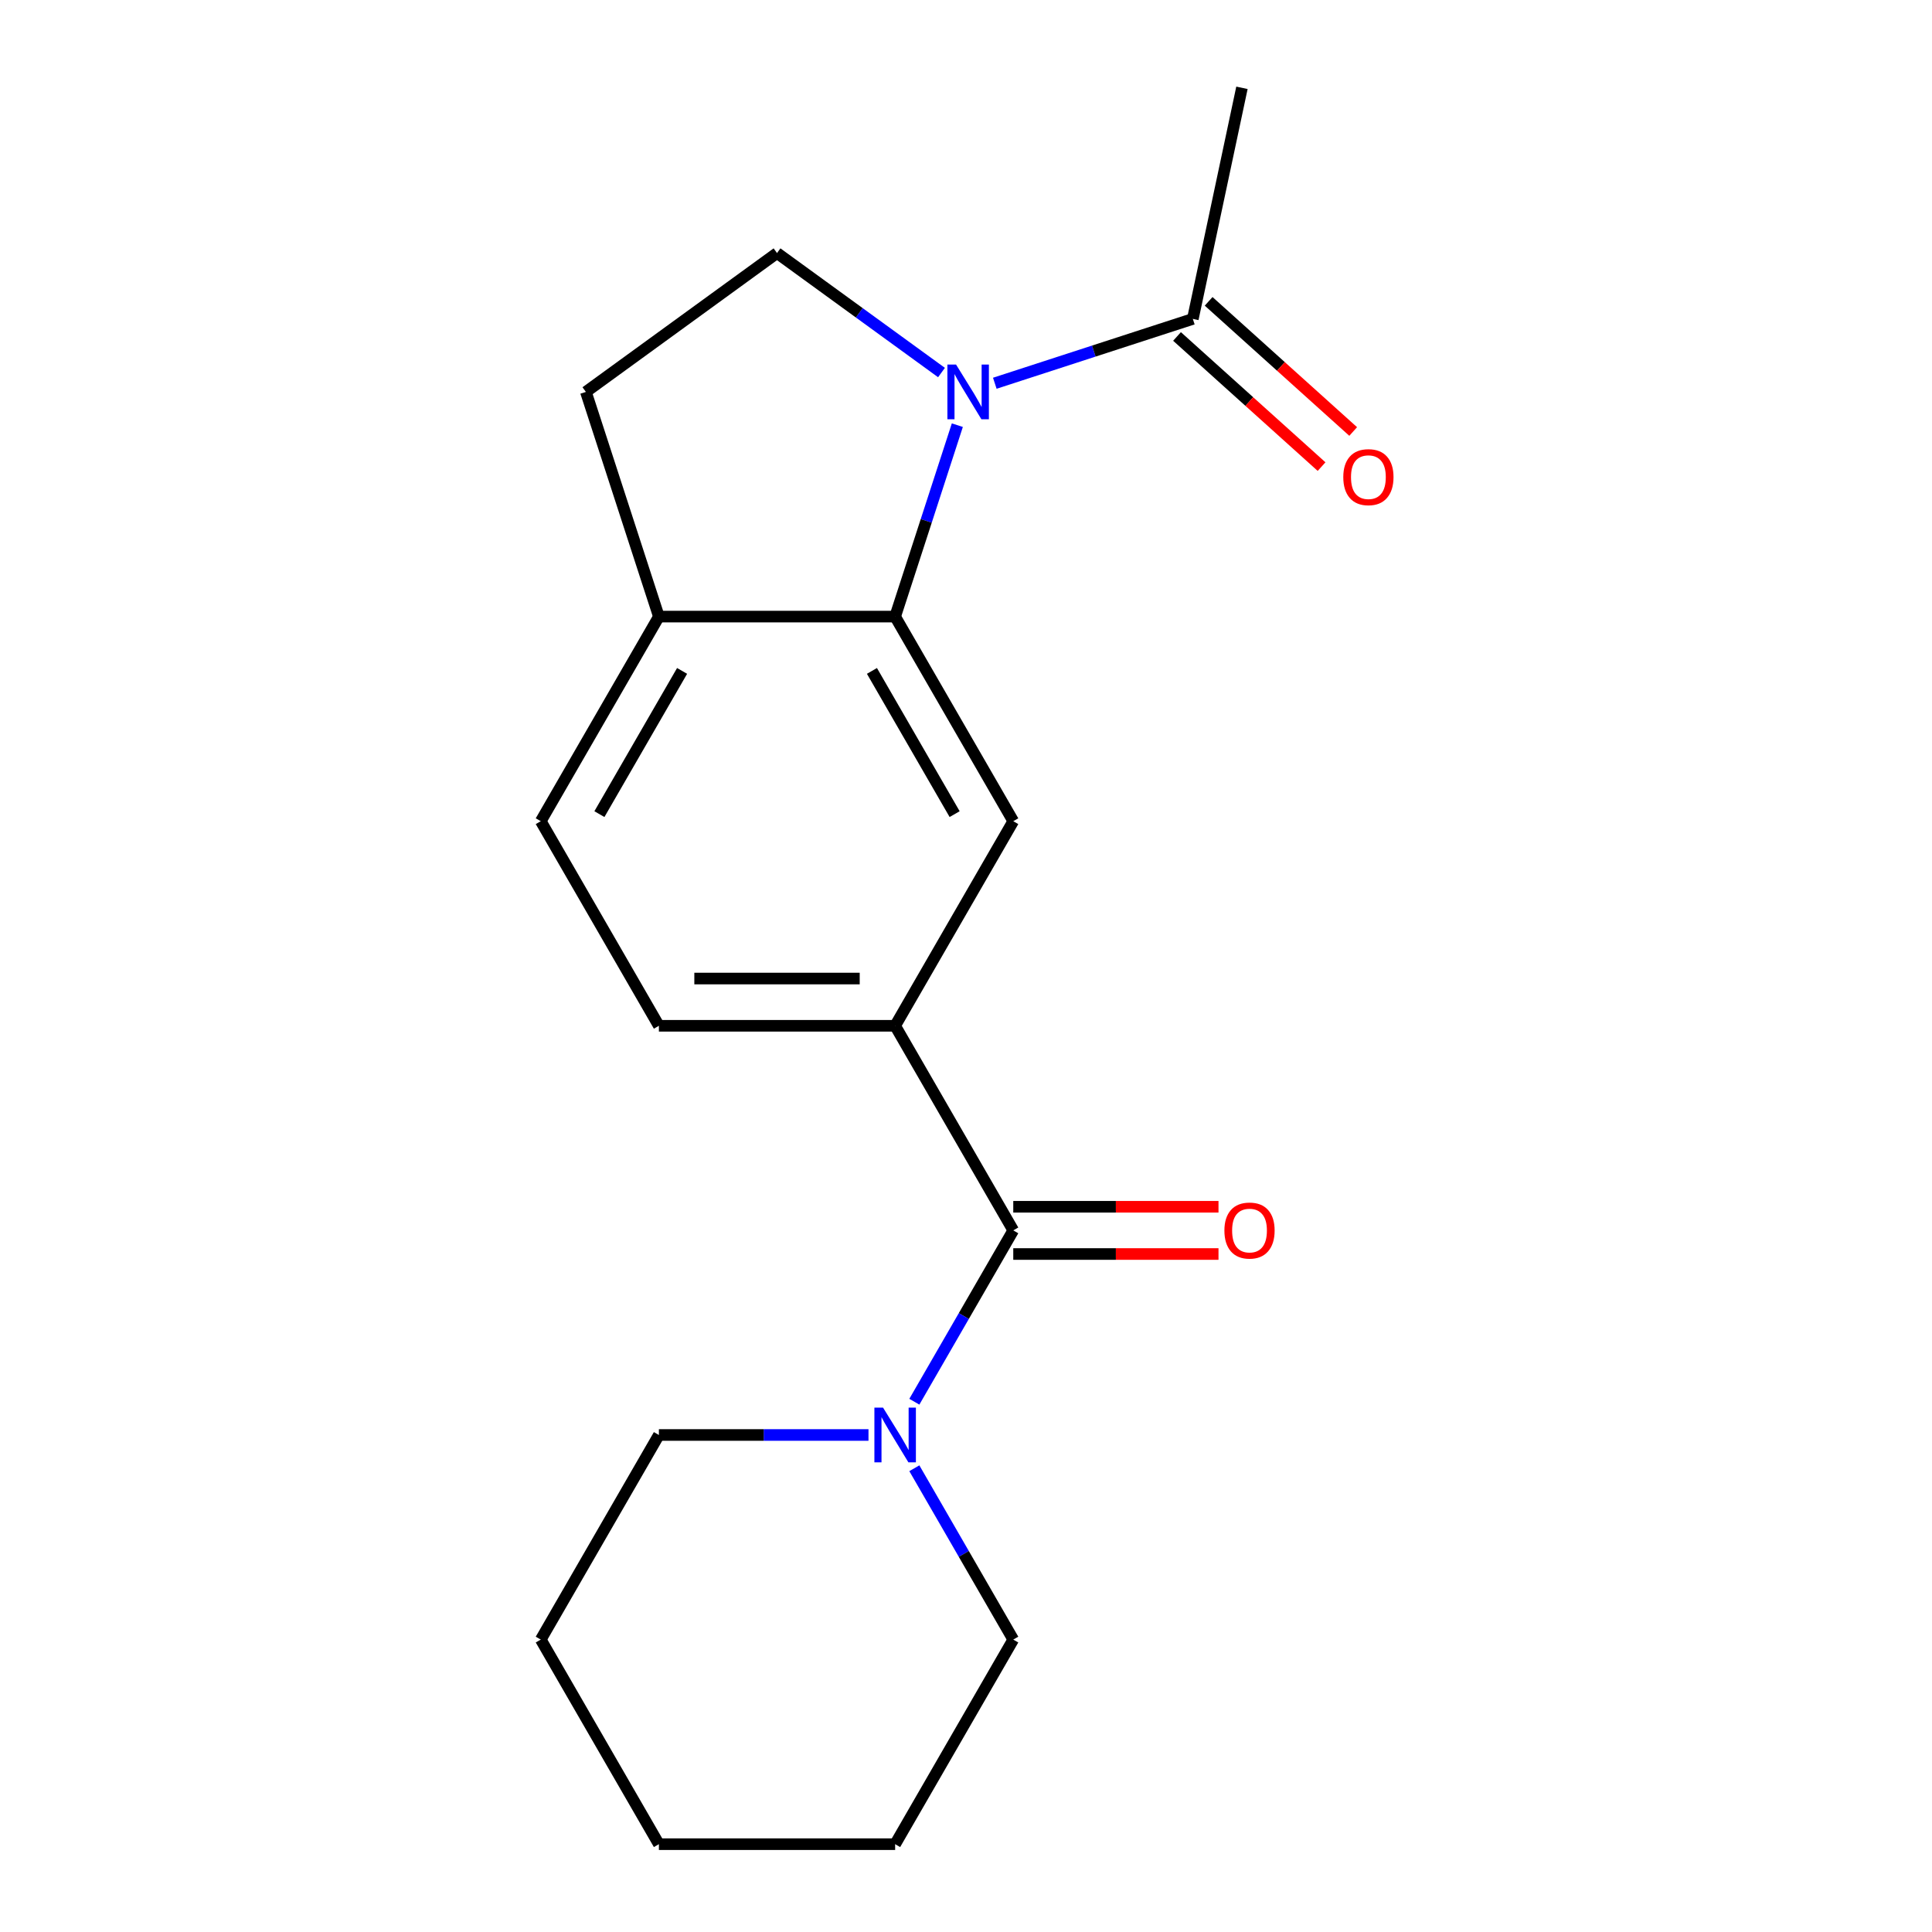 <?xml version='1.0' encoding='iso-8859-1'?>
<svg version='1.1' baseProfile='full'
              xmlns='http://www.w3.org/2000/svg'
                      xmlns:rdkit='http://www.rdkit.org/xml'
                      xmlns:xlink='http://www.w3.org/1999/xlink'
                  xml:space='preserve'
width='1000px' height='1000px' viewBox='0 0 1000 1000'>
<!-- END OF HEADER -->
<rect style='opacity:1.0;fill:#FFFFFF;stroke:none' width='1000' height='1000' x='0' y='0'> </rect>
<path class='bond-0' d='M 495.517,220.069 L 479.42,269.609' style='fill:none;fill-rule:evenodd;stroke:#0000FF;stroke-width:6px;stroke-linecap:butt;stroke-linejoin:miter;stroke-opacity:1' />
<path class='bond-0' d='M 479.42,269.609 L 463.324,319.149' style='fill:none;fill-rule:evenodd;stroke:#000000;stroke-width:6px;stroke-linecap:butt;stroke-linejoin:miter;stroke-opacity:1' />
<path class='bond-5' d='M 514.908,198.369 L 566.158,181.717' style='fill:none;fill-rule:evenodd;stroke:#0000FF;stroke-width:6px;stroke-linecap:butt;stroke-linejoin:miter;stroke-opacity:1' />
<path class='bond-5' d='M 566.158,181.717 L 617.408,165.065' style='fill:none;fill-rule:evenodd;stroke:#000000;stroke-width:6px;stroke-linecap:butt;stroke-linejoin:miter;stroke-opacity:1' />
<path class='bond-6' d='M 487.314,192.828 L 444.748,161.902' style='fill:none;fill-rule:evenodd;stroke:#0000FF;stroke-width:6px;stroke-linecap:butt;stroke-linejoin:miter;stroke-opacity:1' />
<path class='bond-6' d='M 444.748,161.902 L 402.183,130.976' style='fill:none;fill-rule:evenodd;stroke:#000000;stroke-width:6px;stroke-linecap:butt;stroke-linejoin:miter;stroke-opacity:1' />
<path class='bond-3' d='M 463.324,319.149 L 524.465,425.048' style='fill:none;fill-rule:evenodd;stroke:#000000;stroke-width:6px;stroke-linecap:butt;stroke-linejoin:miter;stroke-opacity:1' />
<path class='bond-3' d='M 451.315,347.262 L 494.114,421.392' style='fill:none;fill-rule:evenodd;stroke:#000000;stroke-width:6px;stroke-linecap:butt;stroke-linejoin:miter;stroke-opacity:1' />
<path class='bond-7' d='M 463.324,319.149 L 341.041,319.149' style='fill:none;fill-rule:evenodd;stroke:#000000;stroke-width:6px;stroke-linecap:butt;stroke-linejoin:miter;stroke-opacity:1' />
<path class='bond-1' d='M 524.465,636.847 L 463.324,530.948' style='fill:none;fill-rule:evenodd;stroke:#000000;stroke-width:6px;stroke-linecap:butt;stroke-linejoin:miter;stroke-opacity:1' />
<path class='bond-4' d='M 524.465,636.847 L 498.864,681.188' style='fill:none;fill-rule:evenodd;stroke:#000000;stroke-width:6px;stroke-linecap:butt;stroke-linejoin:miter;stroke-opacity:1' />
<path class='bond-4' d='M 498.864,681.188 L 473.264,725.53' style='fill:none;fill-rule:evenodd;stroke:#0000FF;stroke-width:6px;stroke-linecap:butt;stroke-linejoin:miter;stroke-opacity:1' />
<path class='bond-8' d='M 524.465,649.075 L 577.577,649.075' style='fill:none;fill-rule:evenodd;stroke:#000000;stroke-width:6px;stroke-linecap:butt;stroke-linejoin:miter;stroke-opacity:1' />
<path class='bond-8' d='M 577.577,649.075 L 630.69,649.075' style='fill:none;fill-rule:evenodd;stroke:#FF0000;stroke-width:6px;stroke-linecap:butt;stroke-linejoin:miter;stroke-opacity:1' />
<path class='bond-8' d='M 524.465,624.619 L 577.577,624.619' style='fill:none;fill-rule:evenodd;stroke:#000000;stroke-width:6px;stroke-linecap:butt;stroke-linejoin:miter;stroke-opacity:1' />
<path class='bond-8' d='M 577.577,624.619 L 630.69,624.619' style='fill:none;fill-rule:evenodd;stroke:#FF0000;stroke-width:6px;stroke-linecap:butt;stroke-linejoin:miter;stroke-opacity:1' />
<path class='bond-2' d='M 463.324,530.948 L 524.465,425.048' style='fill:none;fill-rule:evenodd;stroke:#000000;stroke-width:6px;stroke-linecap:butt;stroke-linejoin:miter;stroke-opacity:1' />
<path class='bond-20' d='M 463.324,530.948 L 341.041,530.948' style='fill:none;fill-rule:evenodd;stroke:#000000;stroke-width:6px;stroke-linecap:butt;stroke-linejoin:miter;stroke-opacity:1' />
<path class='bond-20' d='M 444.981,506.491 L 359.384,506.491' style='fill:none;fill-rule:evenodd;stroke:#000000;stroke-width:6px;stroke-linecap:butt;stroke-linejoin:miter;stroke-opacity:1' />
<path class='bond-13' d='M 449.527,742.747 L 395.284,742.747' style='fill:none;fill-rule:evenodd;stroke:#0000FF;stroke-width:6px;stroke-linecap:butt;stroke-linejoin:miter;stroke-opacity:1' />
<path class='bond-13' d='M 395.284,742.747 L 341.041,742.747' style='fill:none;fill-rule:evenodd;stroke:#000000;stroke-width:6px;stroke-linecap:butt;stroke-linejoin:miter;stroke-opacity:1' />
<path class='bond-14' d='M 473.264,759.964 L 498.864,804.305' style='fill:none;fill-rule:evenodd;stroke:#0000FF;stroke-width:6px;stroke-linecap:butt;stroke-linejoin:miter;stroke-opacity:1' />
<path class='bond-14' d='M 498.864,804.305 L 524.465,848.646' style='fill:none;fill-rule:evenodd;stroke:#000000;stroke-width:6px;stroke-linecap:butt;stroke-linejoin:miter;stroke-opacity:1' />
<path class='bond-10' d='M 609.226,174.152 L 646.634,207.834' style='fill:none;fill-rule:evenodd;stroke:#000000;stroke-width:6px;stroke-linecap:butt;stroke-linejoin:miter;stroke-opacity:1' />
<path class='bond-10' d='M 646.634,207.834 L 684.042,241.517' style='fill:none;fill-rule:evenodd;stroke:#FF0000;stroke-width:6px;stroke-linecap:butt;stroke-linejoin:miter;stroke-opacity:1' />
<path class='bond-10' d='M 625.59,155.977 L 662.998,189.66' style='fill:none;fill-rule:evenodd;stroke:#000000;stroke-width:6px;stroke-linecap:butt;stroke-linejoin:miter;stroke-opacity:1' />
<path class='bond-10' d='M 662.998,189.66 L 700.407,223.342' style='fill:none;fill-rule:evenodd;stroke:#FF0000;stroke-width:6px;stroke-linecap:butt;stroke-linejoin:miter;stroke-opacity:1' />
<path class='bond-15' d='M 617.408,165.065 L 642.832,45.455' style='fill:none;fill-rule:evenodd;stroke:#000000;stroke-width:6px;stroke-linecap:butt;stroke-linejoin:miter;stroke-opacity:1' />
<path class='bond-11' d='M 402.183,130.976 L 303.254,202.852' style='fill:none;fill-rule:evenodd;stroke:#000000;stroke-width:6px;stroke-linecap:butt;stroke-linejoin:miter;stroke-opacity:1' />
<path class='bond-12' d='M 341.041,319.149 L 279.9,425.048' style='fill:none;fill-rule:evenodd;stroke:#000000;stroke-width:6px;stroke-linecap:butt;stroke-linejoin:miter;stroke-opacity:1' />
<path class='bond-12' d='M 353.05,347.262 L 310.251,421.392' style='fill:none;fill-rule:evenodd;stroke:#000000;stroke-width:6px;stroke-linecap:butt;stroke-linejoin:miter;stroke-opacity:1' />
<path class='bond-19' d='M 341.041,319.149 L 303.254,202.852' style='fill:none;fill-rule:evenodd;stroke:#000000;stroke-width:6px;stroke-linecap:butt;stroke-linejoin:miter;stroke-opacity:1' />
<path class='bond-9' d='M 341.041,530.948 L 279.9,425.048' style='fill:none;fill-rule:evenodd;stroke:#000000;stroke-width:6px;stroke-linecap:butt;stroke-linejoin:miter;stroke-opacity:1' />
<path class='bond-17' d='M 341.041,742.747 L 279.9,848.646' style='fill:none;fill-rule:evenodd;stroke:#000000;stroke-width:6px;stroke-linecap:butt;stroke-linejoin:miter;stroke-opacity:1' />
<path class='bond-16' d='M 524.465,848.646 L 463.324,954.545' style='fill:none;fill-rule:evenodd;stroke:#000000;stroke-width:6px;stroke-linecap:butt;stroke-linejoin:miter;stroke-opacity:1' />
<path class='bond-18' d='M 463.324,954.545 L 341.041,954.545' style='fill:none;fill-rule:evenodd;stroke:#000000;stroke-width:6px;stroke-linecap:butt;stroke-linejoin:miter;stroke-opacity:1' />
<path class='bond-21' d='M 279.9,848.646 L 341.041,954.545' style='fill:none;fill-rule:evenodd;stroke:#000000;stroke-width:6px;stroke-linecap:butt;stroke-linejoin:miter;stroke-opacity:1' />
<path  class='atom-0' d='M 494.851 188.692
L 504.131 203.692
Q 505.051 205.172, 506.531 207.852
Q 508.011 210.532, 508.091 210.692
L 508.091 188.692
L 511.851 188.692
L 511.851 217.012
L 507.971 217.012
L 498.011 200.612
Q 496.851 198.692, 495.611 196.492
Q 494.411 194.292, 494.051 193.612
L 494.051 217.012
L 490.371 217.012
L 490.371 188.692
L 494.851 188.692
' fill='#0000FF'/>
<path  class='atom-5' d='M 457.064 728.587
L 466.344 743.587
Q 467.264 745.067, 468.744 747.747
Q 470.224 750.427, 470.304 750.587
L 470.304 728.587
L 474.064 728.587
L 474.064 756.907
L 470.184 756.907
L 460.224 740.507
Q 459.064 738.587, 457.824 736.387
Q 456.624 734.187, 456.264 733.507
L 456.264 756.907
L 452.584 756.907
L 452.584 728.587
L 457.064 728.587
' fill='#0000FF'/>
<path  class='atom-9' d='M 633.747 636.927
Q 633.747 630.127, 637.107 626.327
Q 640.467 622.527, 646.747 622.527
Q 653.027 622.527, 656.387 626.327
Q 659.747 630.127, 659.747 636.927
Q 659.747 643.807, 656.347 647.727
Q 652.947 651.607, 646.747 651.607
Q 640.507 651.607, 637.107 647.727
Q 633.747 643.847, 633.747 636.927
M 646.747 648.407
Q 651.067 648.407, 653.387 645.527
Q 655.747 642.607, 655.747 636.927
Q 655.747 631.367, 653.387 628.567
Q 651.067 625.727, 646.747 625.727
Q 642.427 625.727, 640.067 628.527
Q 637.747 631.327, 637.747 636.927
Q 637.747 642.647, 640.067 645.527
Q 642.427 648.407, 646.747 648.407
' fill='#FF0000'/>
<path  class='atom-11' d='M 695.281 246.967
Q 695.281 240.167, 698.641 236.367
Q 702.001 232.567, 708.281 232.567
Q 714.561 232.567, 717.921 236.367
Q 721.281 240.167, 721.281 246.967
Q 721.281 253.847, 717.881 257.767
Q 714.481 261.647, 708.281 261.647
Q 702.041 261.647, 698.641 257.767
Q 695.281 253.887, 695.281 246.967
M 708.281 258.447
Q 712.601 258.447, 714.921 255.567
Q 717.281 252.647, 717.281 246.967
Q 717.281 241.407, 714.921 238.607
Q 712.601 235.767, 708.281 235.767
Q 703.961 235.767, 701.601 238.567
Q 699.281 241.367, 699.281 246.967
Q 699.281 252.687, 701.601 255.567
Q 703.961 258.447, 708.281 258.447
' fill='#FF0000'/>
</svg>

